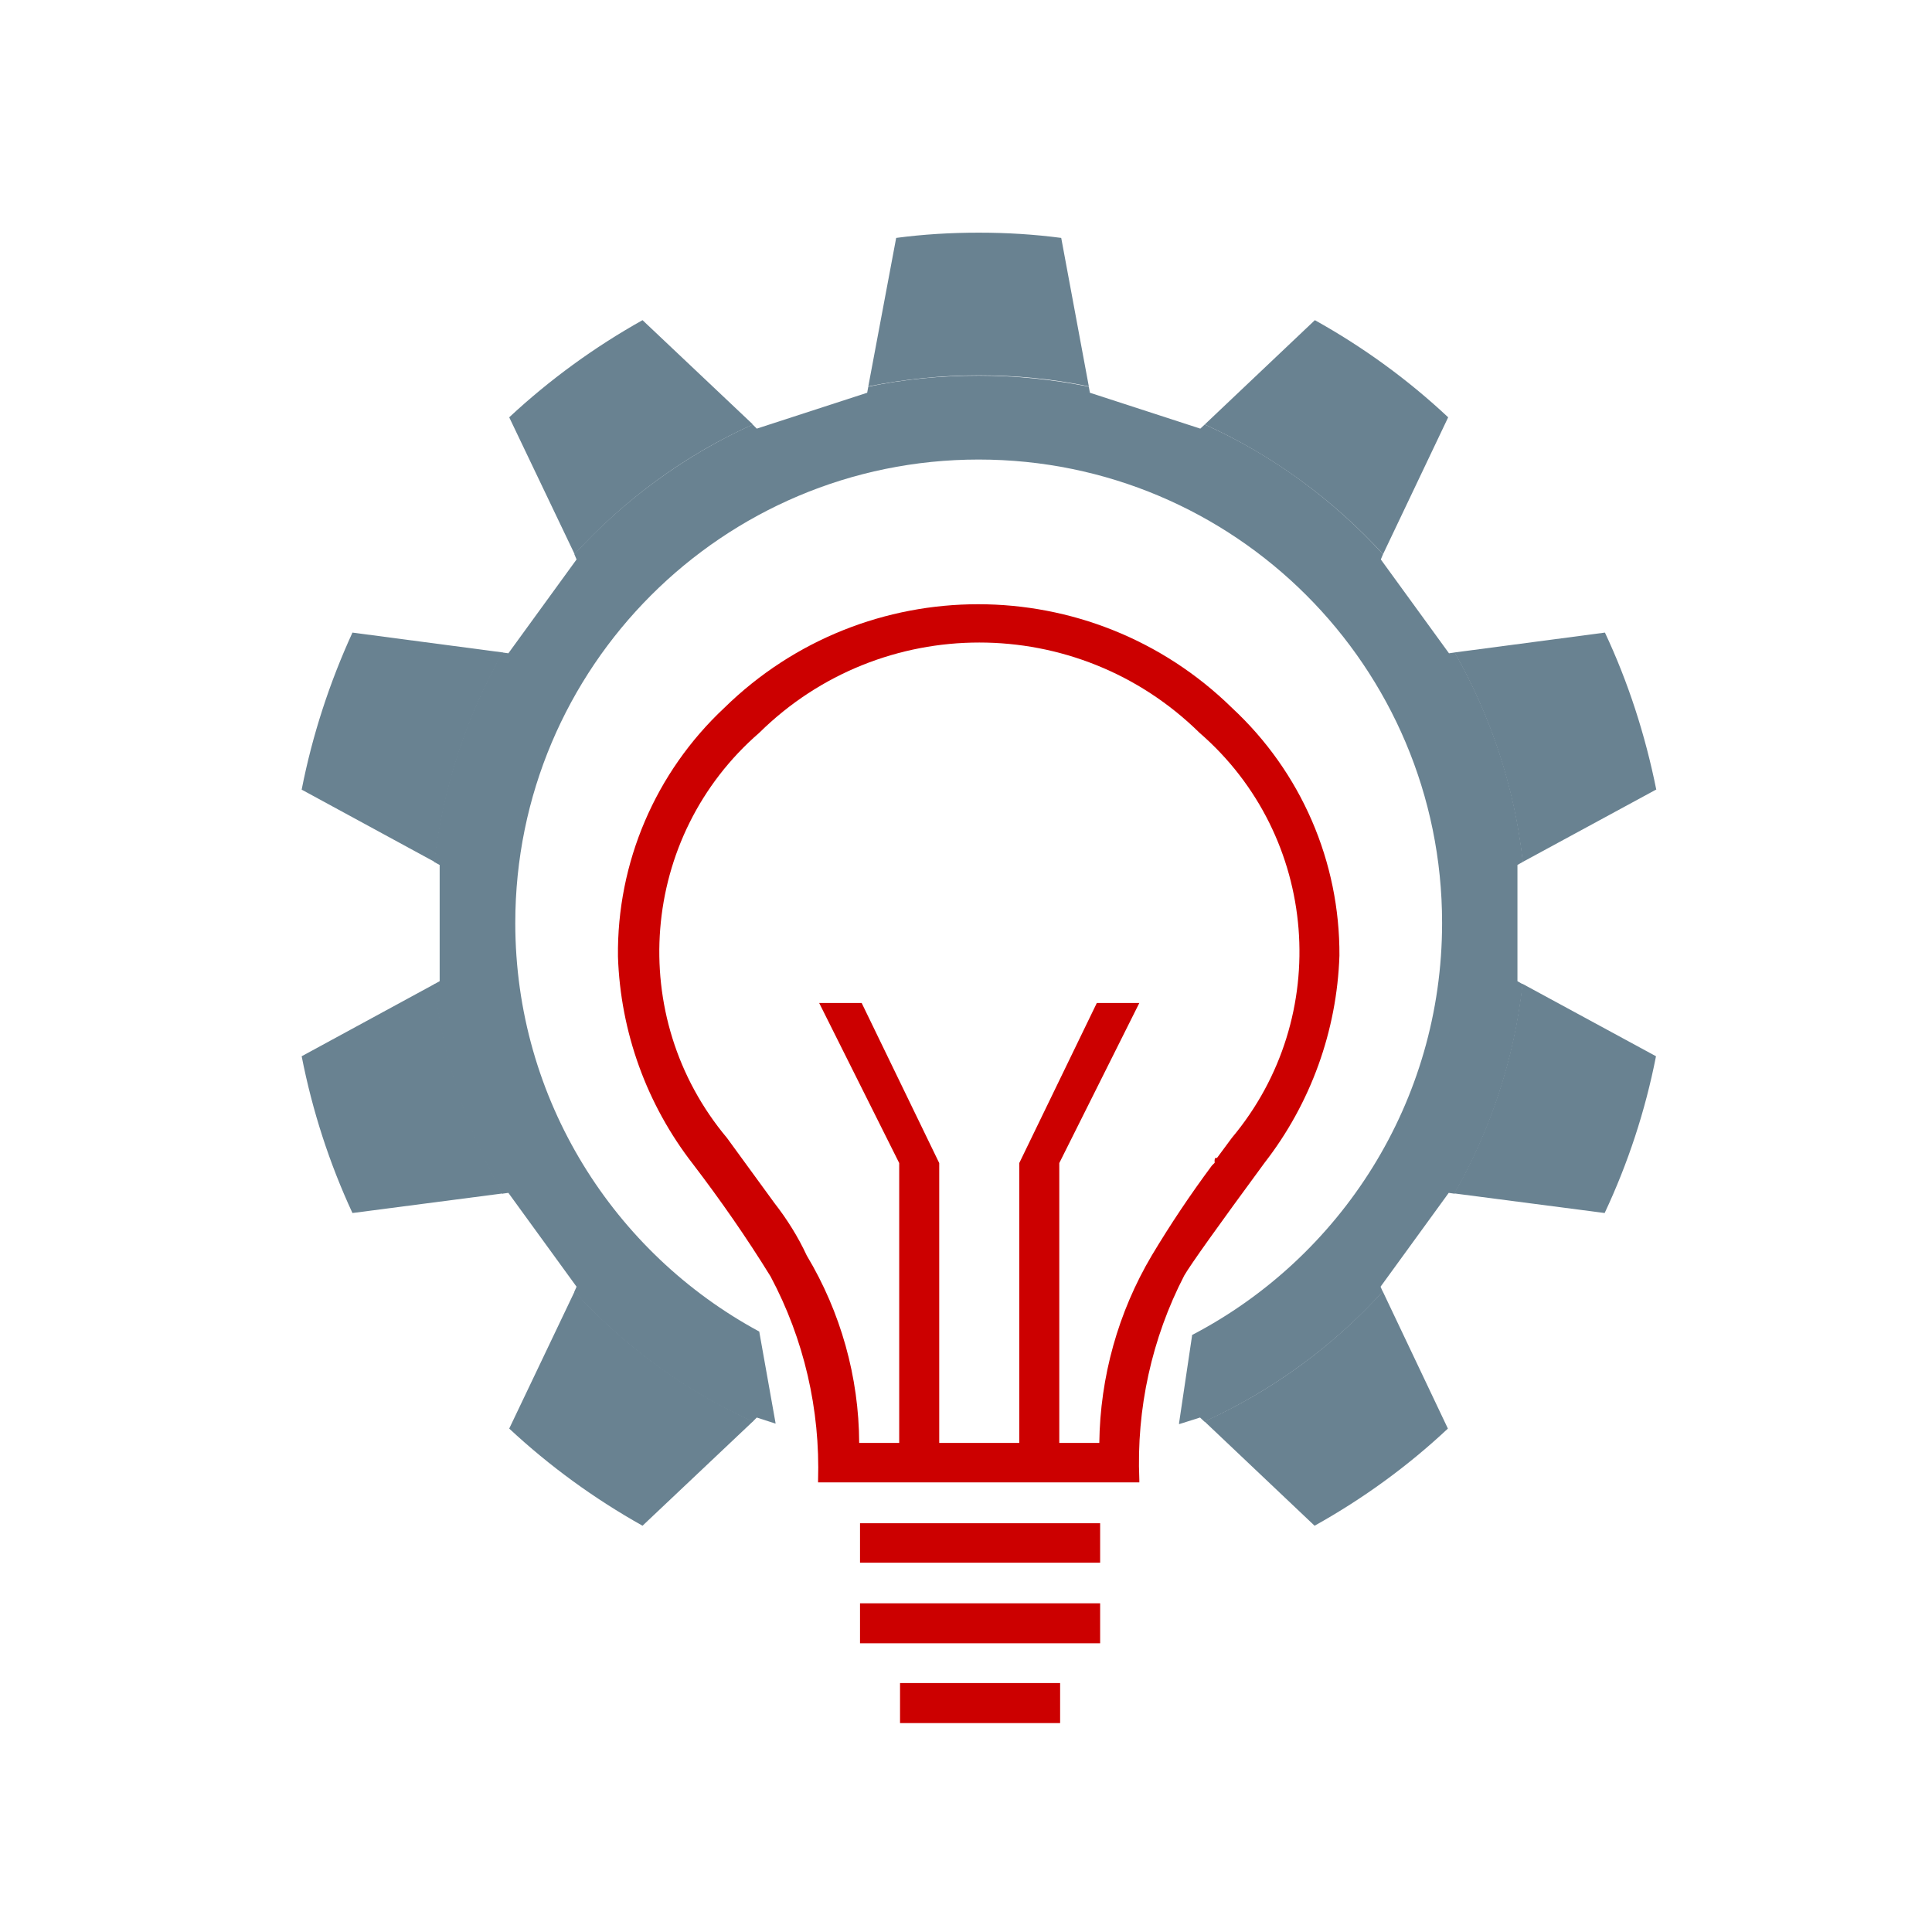 <?xml version="1.0" encoding="UTF-8"?>
<svg xmlns="http://www.w3.org/2000/svg" version="1.1" viewBox="0 0 70 70">
  <defs>
    <style>
      .cls-1 {
        fill: #698291;
      }

      .cls-2 {
        fill: #c00;
      }
    </style>
  </defs>
  <g>
    <g id="Ebene_1">
      <g>
        <g>
          <path class="cls-1" d="M60,28.61l-4.83,2.62c-.3-2.73-1.17-5.3-2.47-7.59l5.45-.72c.84,1.79,1.46,3.7,1.86,5.69Z"/>
          <path class="cls-1" d="M55.17,35.65l4.83,2.62c-.39,1.99-1.02,3.89-1.86,5.68l-5.45-.71c1.3-2.29,2.17-4.85,2.47-7.59Z"/>
          <path class="cls-1" d="M55.17,31.23l-.19.11v4.21l.19.11c-.3,2.73-1.17,5.3-2.47,7.59l-.21-.03-2.47,3.4.08.18c-1.8,1.98-3.99,3.58-6.46,4.71l-.16-.15-.76.24v-.04s.47-3.16.47-3.16v-.03c5.37-2.8,9.06-8.43,9.06-14.93,0-9.28-7.52-16.79-16.79-16.79s-16.79,7.52-16.79,16.79c0,6.4,3.58,11.97,8.85,14.81h-.01s.59,3.31.59,3.31v.02s-.68-.22-.68-.22l-.15.15c-2.47-1.12-4.65-2.72-6.46-4.71l.08-.18-2.47-3.4-.22.03c-1.29-2.29-2.16-4.85-2.47-7.59l.2-.11v-4.21l-.2-.11c.31-2.73,1.18-5.3,2.47-7.59l.22.03,2.47-3.4-.08-.19c1.8-1.97,3.99-3.58,6.46-4.7l.15.15,4-1.3.04-.22c1.29-.27,2.63-.4,4-.4s2.69.14,3.99.4l.04.22,4,1.3.16-.15c2.47,1.11,4.65,2.72,6.46,4.7l-.08.19,2.47,3.4.21-.03c1.3,2.29,2.17,4.85,2.47,7.59Z"/>
          <path class="cls-1" d="M52.47,15.12l-2.36,4.96c-1.8-1.97-3.99-3.58-6.46-4.7l3.99-3.78c1.76.98,3.38,2.16,4.83,3.52Z"/>
          <path class="cls-1" d="M50.1,46.79l2.36,4.97c-1.45,1.36-3.07,2.54-4.83,3.52l-3.99-3.78c2.47-1.12,4.65-2.72,6.46-4.71Z"/>
          <path class="cls-1" d="M38.45,8.62l1,5.38c-1.29-.27-2.62-.4-3.99-.4s-2.7.14-4,.4l1.01-5.38c.98-.13,1.97-.19,2.99-.19s2,.06,2.99.19Z"/>
          <path class="cls-1" d="M23.28,11.6l4,3.78c-2.47,1.11-4.65,2.72-6.46,4.7l-2.37-4.96c1.46-1.36,3.08-2.54,4.83-3.52Z"/>
          <path class="cls-1" d="M27.28,51.5l-4,3.78c-1.75-.98-3.37-2.16-4.83-3.52l2.37-4.97c1.8,1.98,3.99,3.58,6.46,4.71Z"/>
          <path class="cls-1" d="M12.77,22.92l5.45.72c-1.29,2.29-2.16,4.85-2.47,7.59l-4.82-2.62c.39-1.99,1.02-3.9,1.84-5.69Z"/>
          <path class="cls-1" d="M18.22,43.24l-5.45.71c-.83-1.79-1.45-3.69-1.84-5.68l4.82-2.62c.31,2.73,1.18,5.3,2.47,7.59Z"/>
        </g>
        <g id="Man_Head_Silhouette">
          <path class="cls-2" d="M48.53,34.62c-.09,2.73-1.04,5.36-2.72,7.52-1.69,2.3-2.66,3.66-2.9,4.07-1.18,2.28-1.74,4.84-1.63,7.4v.1h-11.64v-.06c.08-2.58-.51-5.13-1.72-7.4-.87-1.41-1.81-2.76-2.81-4.07-1.68-2.16-2.63-4.79-2.72-7.52-.04-3.41,1.36-6.68,3.85-9.01,5.11-5.01,13.29-5.01,18.4,0,2.5,2.32,3.91,5.57,3.89,8.98ZM44.09,41.96l.54-.73c3.68-4.39,3.16-10.93-1.17-14.68-4.43-4.36-11.53-4.36-15.95,0-4.33,3.75-4.85,10.29-1.17,14.68l1.72,2.36c.46.59.86,1.23,1.17,1.9,1.23,2.05,1.89,4.4,1.9,6.79h1.45v-10.14l-2.9-5.8h1.54l2.81,5.8v10.14h2.9v-10.14l2.81-5.8h1.54l-2.9,5.8v10.14h1.45c.03-2.39.68-4.73,1.9-6.79.67-1.12,1.4-2.21,2.18-3.26l.1-.1c-.01-.12,0-.18.06-.18ZM31.16,56.62v-1.43h8.7v1.43h-8.7ZM31.16,59.52v-1.43h8.7v1.45h-8.7v-.02ZM32.61,62.41v-1.43h5.8v1.45h-5.8v-.02Z"/>
        </g>
      </g>
    </g>
  </g>
</svg>
